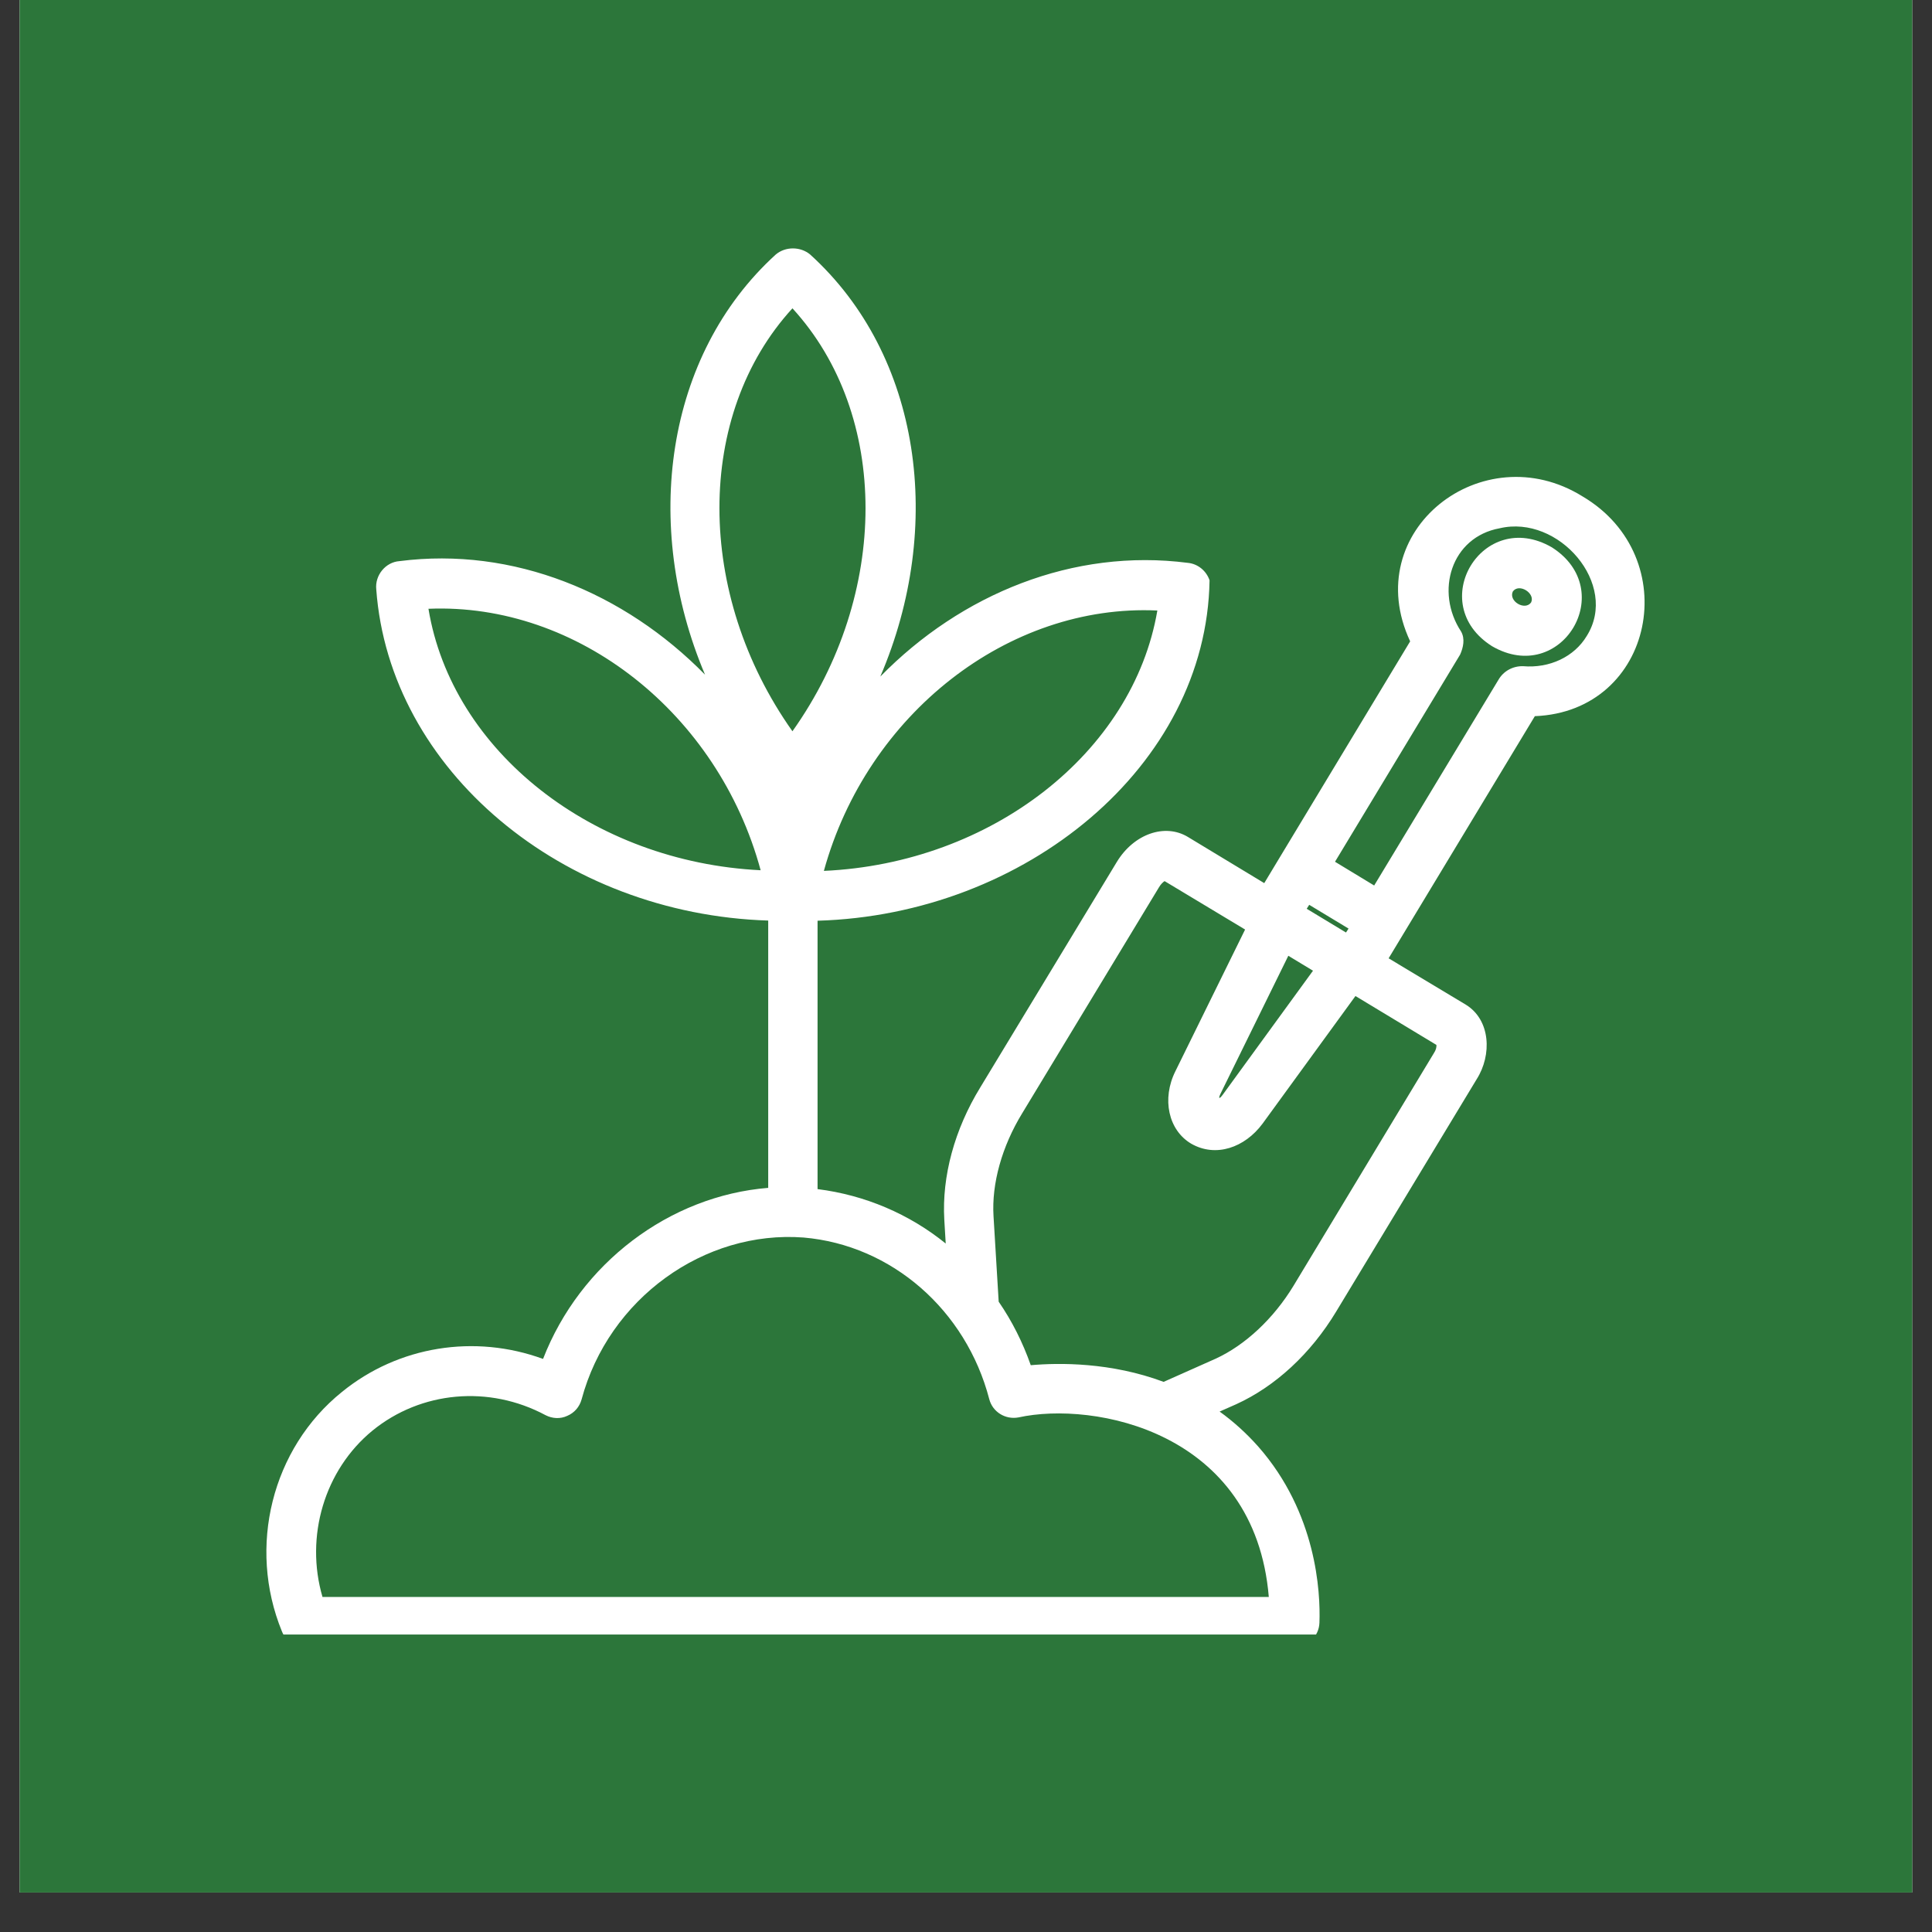 <svg xmlns="http://www.w3.org/2000/svg" xmlns:xlink="http://www.w3.org/1999/xlink" width="64" zoomAndPan="magnify" viewBox="0 0 48 48" height="64" preserveAspectRatio="xMidYMid meet" version="1.0"><rect x="0" y="0" width="48" height="48" fill="#333333" stroke="none"/><defs><clipPath id="76298fda82"><path d="M 0.488 0 L 47.508 0 L 47.508 47.02 L 0.488 47.02 Z M 0.488 0 " clip-rule="nonzero"/></clipPath><clipPath id="712eaa2c44"><path d="M 6.121 6.078 L 41 6.078 L 41 40.609 L 6.121 40.609 Z M 6.121 6.078 " clip-rule="nonzero"/></clipPath></defs><g clip-path="url(#76298fda82)"><path fill="#ffffff" d="M 0.488 0 L 47.512 0 L 47.512 47.02 L 0.488 47.02 Z M 0.488 0 " fill-opacity="1" fill-rule="nonzero"/><path fill="#2c763a" d="M 0.488 0 L 47.512 0 L 47.512 47.02 L 0.488 47.02 Z M 0.488 0 " fill-opacity="1" fill-rule="nonzero"/></g><g clip-path="url(#712eaa2c44)"><path fill="#ffffff" d="M 39.316 12.332 C 36.84 10.793 33.75 13.184 35.035 15.934 C 35.035 15.934 31.789 21.312 31.789 21.312 C 31.789 21.312 31.41 21.941 31.41 21.941 L 29.512 20.793 C 28.941 20.449 28.172 20.719 27.75 21.41 L 24.355 27.016 C 23.715 28.059 23.398 29.227 23.461 30.305 L 23.496 30.895 C 22.594 30.164 21.492 29.691 20.312 29.543 L 20.312 22.875 C 25.473 22.727 29.977 19.035 30.051 14.418 C 29.973 14.184 29.762 14.008 29.512 13.984 C 26.668 13.617 23.883 14.754 21.871 16.809 C 23.469 13.082 22.891 8.832 20.129 6.324 C 19.887 6.121 19.512 6.121 19.273 6.324 C 16.527 8.824 15.945 13.051 17.516 16.762 C 15.516 14.723 12.75 13.578 9.926 13.941 C 9.578 13.965 9.312 14.293 9.348 14.641 C 9.676 19.133 13.973 22.711 19.086 22.871 L 19.086 29.512 C 16.629 29.711 14.414 31.387 13.492 33.762 C 11.793 33.141 9.898 33.441 8.496 34.582 C 6.754 35.984 6.145 38.434 7.004 40.531 C 7.094 40.762 7.324 40.918 7.578 40.918 L 32.16 40.918 C 32.496 40.918 32.77 40.652 32.781 40.316 C 32.809 39.547 32.707 37.586 31.262 35.941 C 30.957 35.598 30.637 35.312 30.301 35.07 L 30.715 34.887 C 31.684 34.445 32.566 33.633 33.199 32.582 L 36.688 26.812 C 37.07 26.211 37.035 25.34 36.418 24.961 C 36.418 24.961 34.5 23.809 34.5 23.809 L 38.133 17.793 C 41.105 17.676 41.867 13.836 39.316 12.332 Z M 32.527 22.48 L 33.504 23.07 L 33.441 23.168 L 32.465 22.578 Z M 32.621 24.117 L 30.375 27.203 C 30.293 27.312 30.262 27.301 30.324 27.172 C 30.324 27.172 32.008 23.746 32.008 23.746 Z M 28.754 15.168 C 28.152 18.699 24.633 21.449 20.469 21.637 C 21.543 17.738 25.055 14.996 28.754 15.168 Z M 19.688 7.66 C 22.109 10.305 22.109 14.758 19.688 18.168 C 17.273 14.758 17.266 10.305 19.688 7.66 Z M 10.645 15.125 C 14.352 14.969 17.844 17.727 18.898 21.621 C 14.73 21.418 11.227 18.664 10.645 15.125 Z M 31.523 39.676 L 8.012 39.676 C 7.574 38.176 8.059 36.523 9.254 35.543 C 10.457 34.562 12.148 34.406 13.555 35.16 C 13.723 35.246 13.922 35.258 14.094 35.176 C 14.27 35.102 14.398 34.953 14.449 34.77 C 15.121 32.262 17.496 30.559 19.965 30.746 C 22.152 30.934 24 32.547 24.578 34.762 C 24.66 35.078 24.977 35.277 25.305 35.215 C 27.172 34.805 31.18 35.555 31.523 39.676 Z M 35.625 26.164 L 32.137 31.945 C 31.641 32.762 30.934 33.422 30.199 33.758 L 28.91 34.332 C 27.602 33.844 26.32 33.855 25.609 33.918 C 25.41 33.352 25.145 32.824 24.812 32.34 L 24.684 30.219 C 24.633 29.406 24.895 28.477 25.398 27.656 L 28.793 22.047 C 28.84 21.965 28.898 21.914 28.934 21.891 L 30.934 23.094 L 29.203 26.613 C 28.859 27.301 29.027 28.078 29.594 28.414 C 30.207 28.766 30.926 28.512 31.367 27.918 C 31.367 27.918 33.676 24.746 33.676 24.746 L 35.688 25.961 C 35.691 26.023 35.676 26.086 35.625 26.164 Z M 39.422 15.801 C 39.113 16.316 38.5 16.609 37.836 16.551 C 37.586 16.547 37.355 16.672 37.23 16.887 C 37.23 16.887 34.141 22 34.141 22 L 33.168 21.41 L 36.277 16.262 C 36.355 16.086 36.402 15.871 36.301 15.691 C 35.645 14.695 36.055 13.344 37.258 13.125 C 38.723 12.777 40.23 14.516 39.422 15.801 Z M 39.422 15.801 " fill-opacity="1" fill-rule="nonzero"/></g><path fill="#ffffff" d="M 38.555 13.598 C 36.836 12.605 35.391 14.996 37.07 16.055 C 38.789 17.051 40.23 14.664 38.555 13.598 Z M 38.039 14.969 C 37.883 15.18 37.473 14.934 37.586 14.695 C 37.742 14.48 38.152 14.742 38.039 14.969 Z M 38.039 14.969 " fill-opacity="1" fill-rule="nonzero"/></svg>